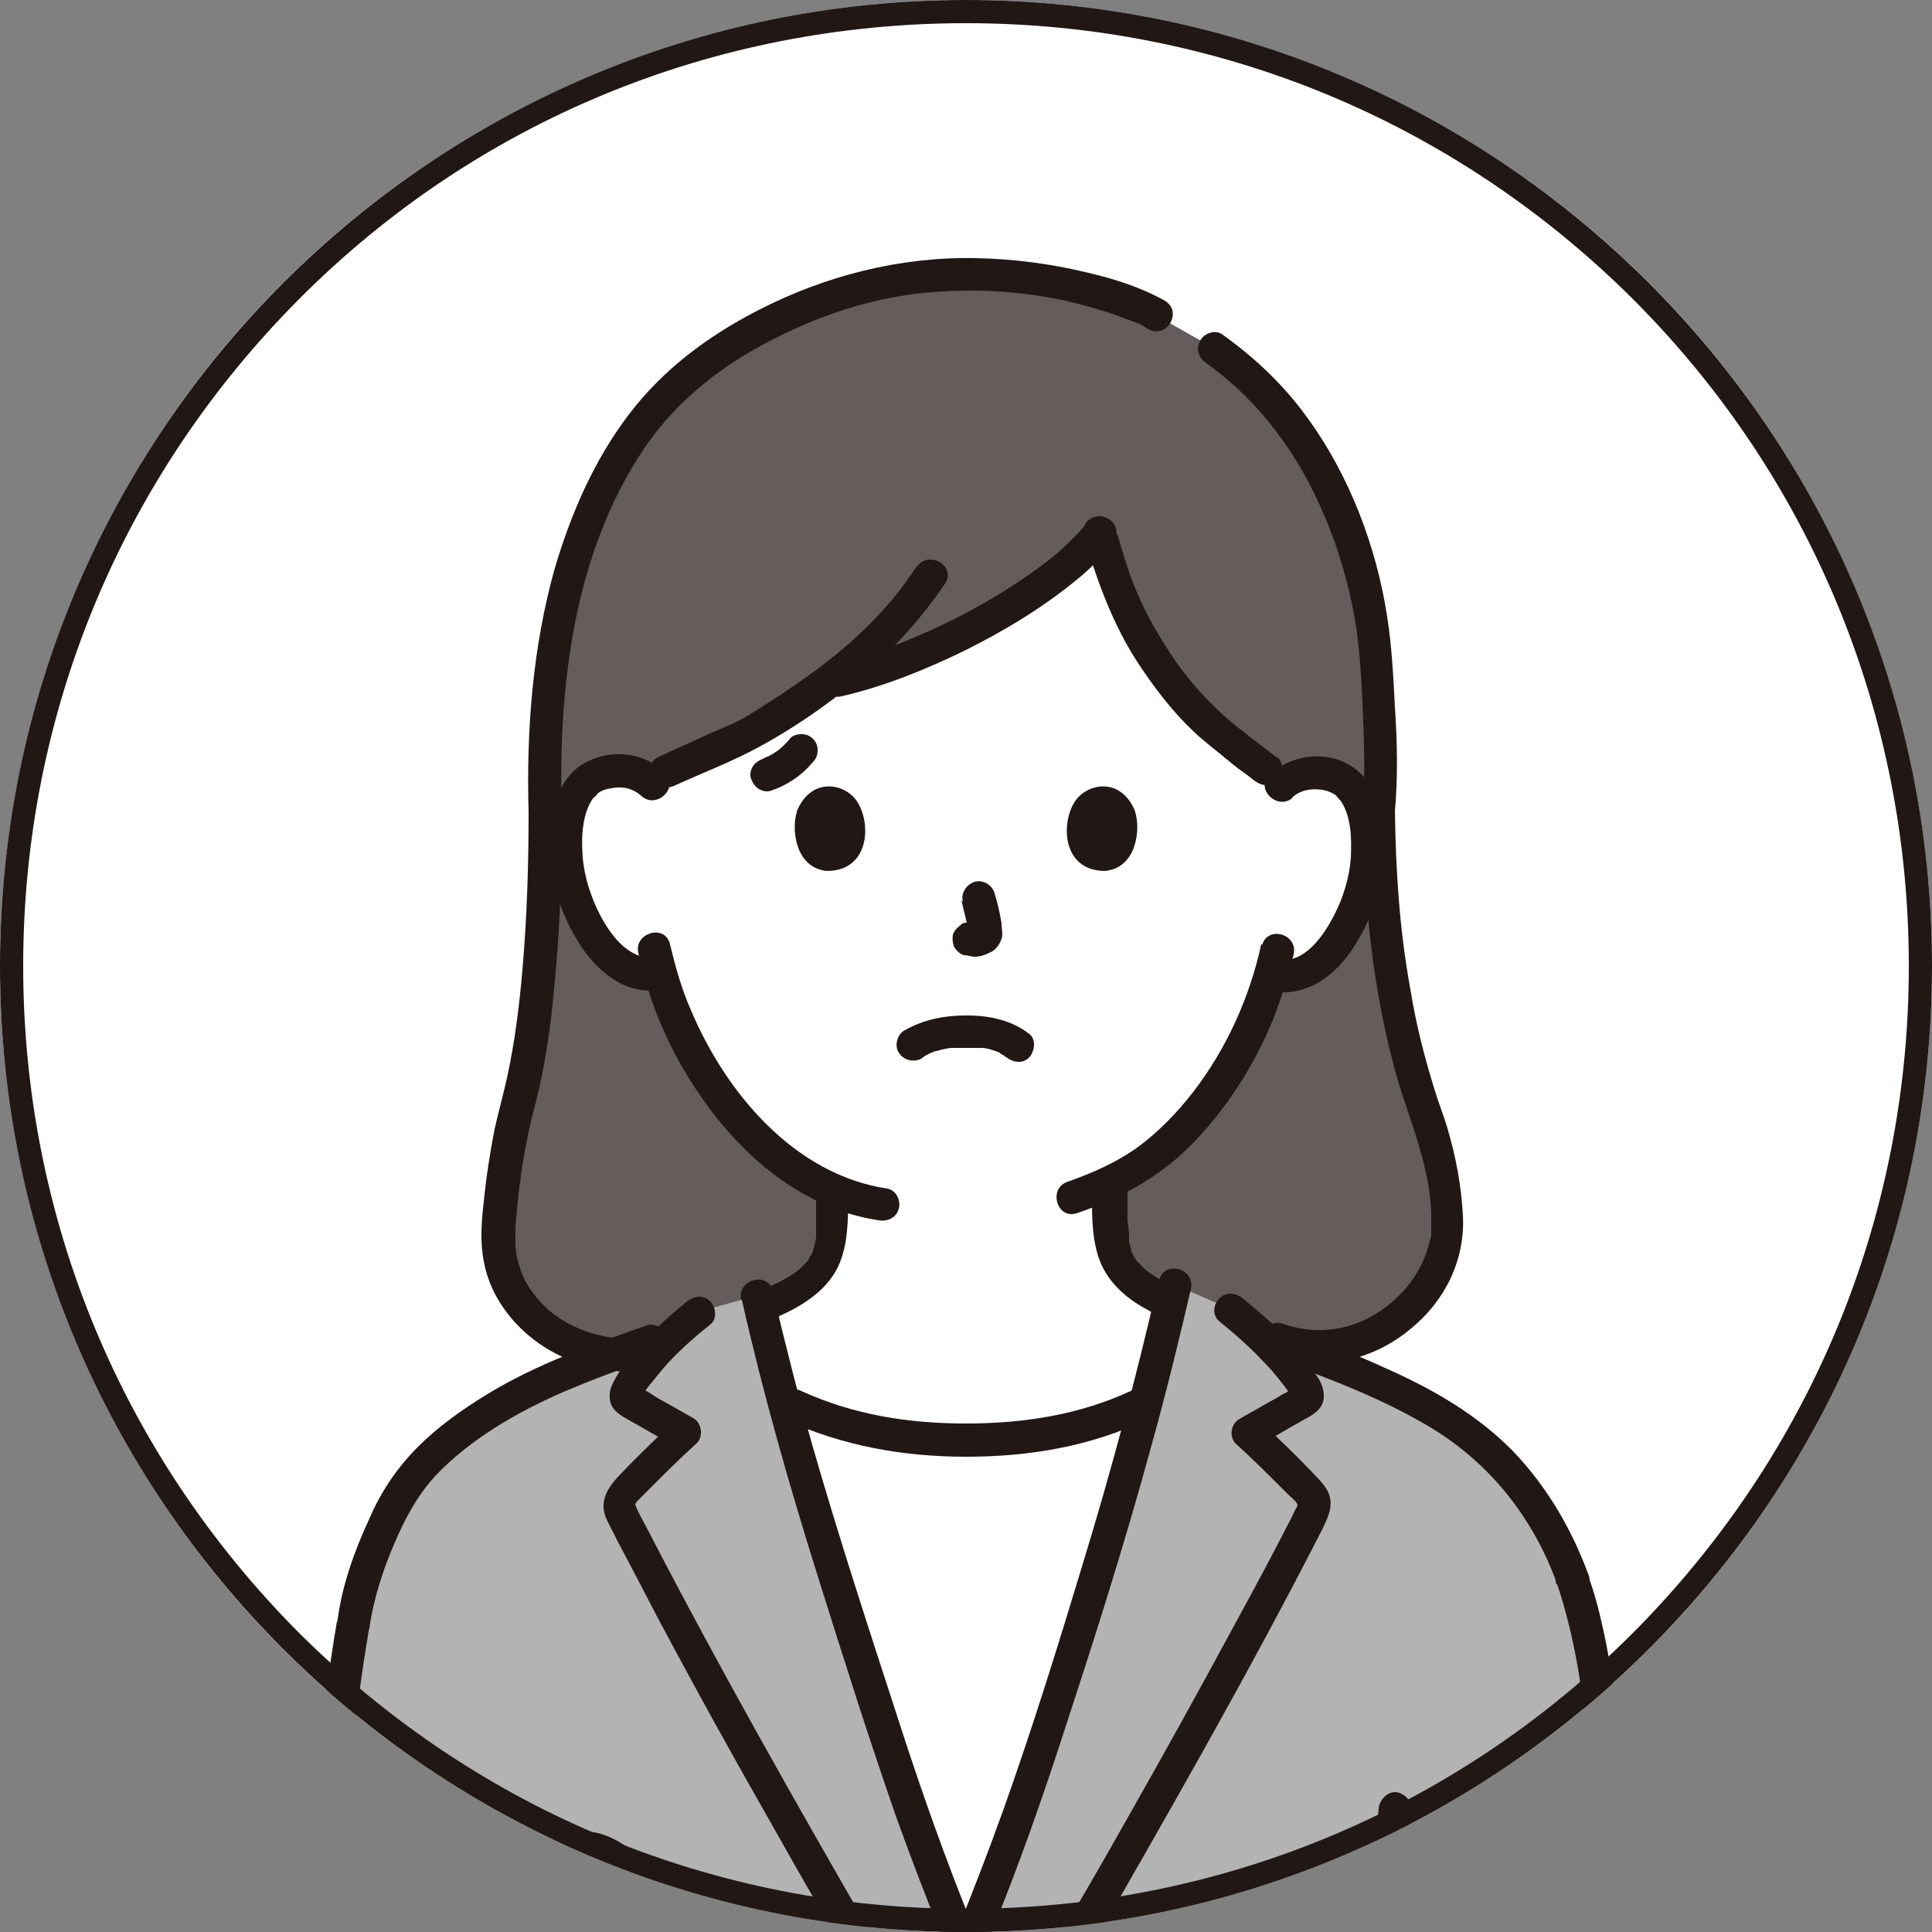 <?xml version="1.0" encoding="UTF-8"?>
<svg id="b" xmlns="http://www.w3.org/2000/svg" width="250" height="250" version="1.1" xmlns:xlink="http://www.w3.org/1999/xlink" viewBox="0 0 250 250">
  <rect x="0" y="0" width="250" height="250" fill="#808080" stroke="none"/>
  <!-- Generator: Adobe Illustrator 29.0.1, SVG Export Plug-In . SVG Version: 2.1.0 Build 192)  -->
  <defs>
    <style>
      .st0 {
        fill: #211715;
      }

      .st1 {
        fill: #fff;
      }

      .st2 {
        fill: none;
      }

      .st3 {
        fill: #645d5c;
      }

      .st4 {
        fill: #b3b3b3;
      }

      .st5 {
        clip-path: url(#clippath);
      }
    </style>
    <clipPath id="clippath">
      <circle class="st2" cx="125" cy="125" r="125"/>
    </clipPath>
  </defs>
  <circle class="st1" cx="125" cy="125" r="125"/>
  <g class="st5">
    <g id="c">
      <g id="d">
        <path class="st1" d="M124.1,250.3c-5.4-13.4-6.8-17.9-11.1-30.9-4.3-13.1-8.2-25.3-11.6-38.1,7.2,3.7,15.4,5.3,23.6,5.1,8.1.2,16.1-1.4,23.3-4.9-3.3,12.8-7.1,25.3-11.3,38-4.3,13.1-5.7,17.5-11.1,30.9h-1.8Z"/>
        <path class="st3" d="M70.5,105c-.9-25.9,5.9-44.7,16.7-54.9,6.5-6.2,21-14.6,37.4-14.6s17,1.8,23.8,4.6l1.2.7s3.3,1.9,6.7,3.8c2.3,1.6,4.2,3.2,6.9,5.8,8.2,7.9,13.9,22.1,14.8,34.8.3,3.7.9,13.2.3,19.8.3,21.9,4.3,34.1,6.4,40.1,1.7,4.8,2.5,8.7,2.5,13.7,0,8.2-10.1,18.8-21.8,14.6l-83.4,2c-10.7.3-17.7-7.6-17.6-14.9,0-5,1.2-13.2,2.6-18.1,2-7.2,3.5-19.8,3.5-37.4"/>
        <path class="st4" d="M203.6,204.4c-3.7-10.3-10.4-18-20-23-6.4-3.3-13.2-5.9-19.9-8.3-1.3-1.2-2.7-2.5-4.2-3.6l-7.4-3.2c-4.1,18.1-9.2,35.5-15,53.1-4.3,13.1-5.7,17.5-11.1,30.9h-1.8c-5.4-13.4-6.8-17.9-11.1-30.9-5.7-17.6-10.9-33.6-15-51.8l-7.9,2.2c-1.1.9-2.2,1.9-3.3,2.8-13.5,4.8-19.7,7-28.2,13.3-2.1,1.6-5.2,4.6-6.8,7.2-2.5,4-5.5,11.7-6.3,17.1-4.1,24.1-4.7,45.1-2.7,67.1.9,10.2,3.3,19.8,6.7,25.3,2.9,4.6,7.3,8.8,12.3,11,9.5,4.3,26.7,2.1,37.1-.8,3.5-1,7.6-2.1,11.7-3.4,11,3.3,23.1,6.2,32.6,7.5,12.4,1.7,21.8,2.4,35,1.2,11.1-1.4,18.4-5.7,21.9-12.1,4.2-7.8,6-15.1,6.6-25.4.9-12.8,1.4-25.7,1.2-38.6-.2-12.5-.6-25.7-4.6-37.6"/>
        <path class="st1" d="M83.4,99.8h2.8c2.7-1.3,10.3-4.5,11.4-5.2,3.7-2.2,7.2-4.5,10.5-7.1l.4.5c11.5-2.6,27.3-11.2,32.9-18h1.2c1.7,5.3,3.1,10.4,8.8,18.2,4,5.4,9.2,8.9,12.3,11.2l2,2.2c1.3-1.3,3.1-1.7,4.6-1.7,3.3.1,4.7,1.9,5.3,3,1.8,3.2,1.7,9,.5,12.5-.9,2.5-2.3,6.4-5.7,9.2-1.4,1.1-3.4,1.9-5.4,1.6h-.6c-1.5,5.1-4.3,11.3-9,17.1-3.9,4.7-7.5,7.6-11.9,9.6,0,2.4,0,3,.2,5.7,0,1.1.2,2.3.6,3.4.5,1.4,1.3,2.7,2.5,3.6,1.5,1.2,3.1,2.1,4.8,2.8-1,4.3-2.1,8.6-3.2,12.9-7.2,3.5-15.2,5.1-23.3,4.9-8.2.2-16.3-1.4-23.6-5.1-1.1-4-2.1-8-3-12.2,2.2-.9,4.1-1.8,6-3.3,1.2-1,1.9-2.2,2.5-3.6.4-1.1.5-2.3.6-3.4.1-2,.1-2.8.1-4.1l.3-.6c-4.9-2.1-9.2-5.7-13.3-10.6-4.9-5.9-7.6-12.3-9.1-17.5h-.4c-2,.5-4-.3-5.4-1.5-3.4-2.8-4.8-6.7-5.6-9.2-1.2-3.6-1.2-9.4.6-12.5.6-1,2-2.8,5.3-2.9h3.5-.2Z"/>
        <path class="st1" d="M178,261c-.7,6.9-2,18.8-4.1,30.2l-.8-.2c-7.3.8-30.7,3-34.3,1.2l-1,.2c-1.6-8.2-4.7-19.5-6.3-26.2,0-.4-.2-.8-.4-1.1l1-.3c5.8-2.6,9.1-3.5,15.1-5.2,5.4-1.6,11.1-3.2,18.5-3.2s6.8,1,9.8,2l2.7.2c0,.8-.1,1.6-.2,2.4h0Z"/>
        <path class="st1" d="M80.5,241.3c6.5,5.9,18.4,17.7,24.5,23.9l.2,1c-11.4,2.1-23.5,4.4-32.5,6l-.4-2.2c-1.2-1.5-2.3-3.1-3.7-4.9s-1.3-1.7-1.7-2.7-.1-2.6.6-3.4c1.1-1.2,2.4-1.3,4.1-1l.6-.6c-.7-.7-1.4-1.5-2.1-2.2-1.2-1.2-2.3-2.5-2.9-3.8-.6-1.4-.2-2.8.5-3.6s2.1-1.6,3.8-1.3h1c-.4-.5-.7-1-1-1.5-.8-1.7-.4-3.5.6-4.6.9-1,2.5-1.4,4-1.2s3.1.9,4.5,2.1h-.1Z"/>
        <path class="st0" d="M72.7,105c-.5-16,1.5-33.3,10.6-46.9,3.5-5.2,8.3-9.4,13.8-12.6,7.6-4.4,16.2-7.4,25.1-7.8,5.2-.3,10.5.1,15.6,1.2,2.2.5,4.3,1.1,6.4,1.8,1.1.4,2.1.8,3.2,1.2.6.2.2,0,0,0,.1,0,.3.2.4.2l.8.5c2.4,1.3,4.5-2.3,2.1-3.7-3.2-1.8-6.8-2.9-10.3-3.7-4.6-1.1-9.4-1.7-14.1-1.8-9.9-.2-19.6,2.3-28.3,6.8-6.4,3.3-12.2,7.6-16.6,13.4-4.5,5.9-7.5,12.8-9.6,19.9-2.9,10.3-3.7,21.1-3.4,31.7,0,2.7,4.3,2.7,4.2,0h0v-.2Z"/>
        <path class="st0" d="M180.5,105c.4-4.5.3-9,0-13.5-.2-3.9-.4-7.9-1-11.7-1.4-9.1-4.9-18.3-10.3-25.7-3-4.2-6.8-7.8-11-10.8-.9-.7-2.4-.2-2.9.8-.6,1.1-.2,2.2.8,2.9,7,5,12,11.9,15.3,19.8,1.8,4.2,3.1,8.7,3.9,13.2.6,3.5.8,7.1,1,10.7.2,4.8.4,9.6,0,14.4,0,1.1,1,2.1,2.1,2.1s2-1,2.1-2.1h0Z"/>
        <path class="st0" d="M68.4,105c0,6.8-.2,13.7-.8,20.5-.4,4.7-1,9.4-2,14-.5,2.2-1.1,4.4-1.6,6.6-.6,3.1-1.1,6.3-1.4,9.4-.3,2.6-.5,5.2,0,7.7.4,2.3,1.4,4.5,2.8,6.4,3.9,5.3,10.2,8,16.7,7.9,2.7,0,2.7-4.3,0-4.2-4.9,0-9.8-1.7-12.9-5.7-1.3-1.6-2-3.3-2.4-5.4,0-.4-.1-.7-.1-1.2v-1.7c0-1.3.2-2.6.3-3.9.3-2.8.7-5.6,1.3-8.4.4-2.1,1-4.2,1.5-6.3,1-4.5,1.6-9.2,2-13.8.7-7.2.9-14.5.9-21.8s-4.2-2.7-4.2,0h-.1Z"/>
        <path class="st0" d="M176.3,105c.2,11.6,1.3,23.3,4.5,34.5,1.2,4.1,2.8,8,3.7,12.2.4,1.7.6,3.4.7,5.1v2.4c0,.7,0,.8-.2,1.4-.5,2.2-1.5,4.2-3,6-4,4.7-10,6.8-16,4.7-2.6-.9-3.7,3.2-1.1,4.1,6.2,2.1,12.7.7,17.7-3.5,4.4-3.6,7-8.9,6.7-14.6-.2-3.8-.9-7.6-2-11.3-.5-1.7-1.2-3.4-1.7-5.1-1.3-4.2-2.4-8.5-3.1-12.9-1.4-7.6-1.9-15.4-2-23.1,0-2.7-4.3-2.7-4.2,0h0Z"/>
        <path class="st0" d="M119.6,136.7c.3-.2.6-.3.9-.5,0,0,.4-.2,0,0-.3.2,0,0,0,0,.2,0,.4-.2.7-.2.6-.2,1.2-.3,1.8-.4-.3,0,0,0,.1,0h3.6s.7,0,.3,0c.6,0,1.2.2,1.8.4.1,0,.7.3.8.3,0,0-.4-.2-.2,0,.1,0,.2.1.3.2.2,0,.3.2.5.3s.7.5,0,0c.9.7,2.2.9,3,0,.7-.8.9-2.3,0-3-2.3-1.8-5.2-2.4-8.1-2.4s-5.5.5-8,1.9c-1,.5-1.4,2-.8,2.9.6,1,1.9,1.3,2.9.8h0l.4-.3Z"/>
        <path class="st0" d="M124.4,116.5c.3,1.3.7,2.7.9,4v-.6.6-.6.2l.2-.5v.2l.3-.4h-.1c0,.1.4-.2.4-.2-.1,0-.2.1-.3.2l.5-.2c-.2,0-.3.1-.5.2h.6-.5.6-.6c-.3,0-.6-.1-.8,0-.3,0-.5,0-.8.3-.4.3-.9.8-1,1.3s0,1.2.2,1.6c.3.4.7.9,1.3,1,.4,0,.9.2,1.3.2.7,0,1.3-.2,1.9-.5.8-.3,1.3-1,1.6-1.8.2-.7,0-1.3,0-2-.2-1.3-.5-2.6-.9-3.9-.3-1.1-1.5-1.8-2.6-1.5-1.1.4-1.8,1.5-1.5,2.6h0l-.2-.2Z"/>
        <path class="st0" d="M103.1,105.1c-.7,2.2-.2,7.2,3.9,7.6,5.5,0,5.8-6.1,3.9-9-1.5-2.3-5.9-3.3-7.8,1.3h0Z"/>
        <path class="st0" d="M146.9,105.1c.7,2.2.2,7.2-3.9,7.6-5.5,0-5.8-6.1-3.9-9,1.5-2.3,5.9-3.3,7.8,1.3h0Z"/>
        <path class="st0" d="M118.6,73.3c-3.4,5.3-8,9.7-13,13.4-2.7,2-5.6,3.9-8.5,5.7-1.6,1-3.3,1.7-5,2.4-2.3,1.1-4.7,2.1-7,3.2-1,.5-1.3,2-.8,2.9.6,1.1,1.9,1.2,2.9.8,3.7-1.7,7.7-3.2,11.3-5.2,6-3.3,11.8-7.6,16.7-12.4,2.6-2.6,5-5.5,7.1-8.6,1.5-2.3-2.2-4.4-3.7-2.1h0Z"/>
        <path class="st0" d="M140.5,67.7c-.1.2-.2.3-.3.5-.2.3,0,0-.2.2-.3.4-.7.8-1,1.1-.7.7-1.4,1.4-2.2,2.1-1.8,1.5-3.8,2.9-5.8,4.2-4.6,3-9.6,5.5-14.7,7.5-2.8,1.1-5.6,2-8.5,2.7-2.7.6-1.5,4.7,1.1,4.1,5.6-1.3,11-3.5,16.1-6,5-2.5,9.8-5.4,14.1-8.9,1.9-1.5,3.6-3.2,5-5.3,1.5-2.3-2.1-4.4-3.7-2.1h0Z"/>
        <path class="st0" d="M165.2,98c-2.2-1.7-4.4-3.3-6.5-5.1-2.7-2.4-5.1-5.1-7.1-8.1-1.7-2.6-3.3-5.3-4.5-8.2-1-2.3-1.7-4.7-2.4-7.1-.8-2.6-4.9-1.5-4.1,1.1,1.8,5.8,3.9,11.3,7.4,16.3,2.2,3.2,4.6,6.2,7.5,8.7,1.3,1.1,2.6,2.1,3.9,3.2.5.4,1,.8,1.6,1.2.4.3,1.2.9,1.3,1,.9.7,2.1.9,3,0,.7-.7.9-2.3,0-3h0Z"/>
        <path class="st0" d="M102.3,95.5c-.5.6-1,1.1-1.6,1.6l.4-.3c-.7.5-1.4,1-2.2,1.3l.5-.2c-.2,0-.5.2-.7.3-.5.2-1,.5-1.3,1s-.4,1.1-.2,1.6c.2.5.5,1,1,1.3s1.1.4,1.6.2c2.1-.7,4-2,5.4-3.7.4-.4.6-.9.6-1.5s-.2-1.1-.6-1.5-.9-.6-1.5-.6-1.2.2-1.5.6h0Z"/>
        <path class="st0" d="M82.6,123.3c1.3,6,3.7,11.9,7.1,17.1,3.6,5.6,8.4,10.8,14.3,14.1,3,1.7,6.3,2.9,9.7,3.4,1.1.2,2.3-.3,2.6-1.5.3-1-.3-2.4-1.5-2.6-12-1.8-20.9-12.4-25.4-23.1-1.2-2.7-2-5.6-2.7-8.5-.6-2.7-4.7-1.5-4.1,1.1h0Z"/>
        <path class="st0" d="M163.2,122.2c-1.5,6.9-4.5,13.5-8.8,19.1-2.1,2.7-4.6,5.3-7.4,7.3-2.7,1.9-5.7,3.2-8.8,4.3-2.6.8-1.5,4.9,1.1,4.1,5.4-1.8,10.4-4.5,14.5-8.5,4.7-4.7,8.4-10.4,10.9-16.5,1.1-2.8,2-5.6,2.7-8.5.6-2.7-3.5-3.8-4.1-1.1h0v-.2Z"/>
        <path class="st0" d="M167.2,103.2c1.1-1,2.5-1.2,3.9-1,.6.1,1.1.3,1.6.6q.2.1.4.4s.6.7.3.3c1.5,2.1,1.5,5.1,1.4,7.5-.2,2.6-1,5.2-2.2,7.5-1.3,2.5-3.7,6.1-7,5.7-1.1-.2-2.3.3-2.6,1.5-.3,1,.3,2.5,1.5,2.6,7.5,1.1,11.9-6.4,13.8-12.6.9-3.1,1.1-6.4.6-9.6-.4-2.7-1.5-5.2-3.8-6.8-3.3-2.3-7.9-1.7-10.8.9-2,1.8,1,4.8,3,3h0Z"/>
        <path class="st0" d="M86,99.9c-2.7-2.5-6.6-3-9.9-1.4-2.4,1.1-3.8,3.5-4.4,5.9-1.5,5.9,0,12.6,3.2,17.6,2.2,3.5,5.8,6.7,10.2,6.1,1.1-.1,2.1-.9,2.1-2.1s-1-2.3-2.1-2.1c-3.5.5-5.9-2.6-7.4-5.4-1.2-2.3-2.1-5-2.3-7.6-.2-2.5-.1-5.6,1.4-7.7-.3.4.7-.6.5-.5.5-.4,1.1-.6,1.8-.7,1.4-.3,2.8,0,3.9,1,2,1.8,5-1.2,3-3h0Z"/>
        <path class="st0" d="M100.4,170.5c3.2-1.4,6.4-3.3,8-6.5,1.4-2.9,1.3-6.2,1.4-9.3,0-1.1-1-2.2-2.1-2.1-1.2,0-2.1.9-2.1,2.1v5.3c0,.4-.1.7-.2,1.1,0,.2-.1.4-.2.6-.1.4.2-.4,0,.2-.1.3-.3.6-.5.9,0,.2-.2.3-.3.5,0,0-.2.3,0,0-.5.5-.9.9-1.4,1.3-1.3.9-2.7,1.6-4.2,2.2-1.1.4-1.3,2-.8,2.9.6,1.1,1.8,1.2,2.9.8h-.5Z"/>
        <path class="st0" d="M141.3,154.7c0,3,0,6.1,1.2,8.9,1.4,3.1,4.2,5.1,7.2,6.5,1,.5,2.3.3,2.9-.8.5-.9.3-2.4-.8-2.9-1.3-.6-2.6-1.3-3.7-2.2l-.6-.6c-.1-.1-.2-.3-.4-.4-.2-.3.1.2,0,0-.2-.3-.3-.5-.5-.8,0-.2-.2-.3-.2-.5,0,0-.2-.5,0-.2-.1-.3-.2-.6-.3-1v-.5s0-.5,0-.2c0-.7-.1-1.4-.2-2.1v-3.3c0-1.1-1-2.2-2.1-2.1-1.1,0-2.1.9-2.1,2.1h-.4Z"/>
        <path class="st0" d="M101.6,183.7c7.4,3.4,15.3,4.8,23.4,4.8s16-1.3,23.4-4.8c1-.5,1.3-2,.8-2.9-.6-1.1-1.9-1.2-2.9-.8-6.7,3.1-13.9,4.2-21.3,4.2s-14.5-1.1-21.3-4.2c-1-.5-2.3-.3-2.9.8-.5.9-.3,2.4.8,2.9h0Z"/>
        <path class="st0" d="M106.5,263.7c-6.4-6.6-12.9-13-19.6-19.4-3.2-3.1-6.9-7.6-11.8-7.3-2.9.1-5.5,1.9-6.1,4.9s1.1,5.4,3.1,7.5c4.4,4.4,8.8,8.8,13.2,13.1,1.9,1.9,5-1.1,3-3-3.5-3.4-6.9-6.9-10.4-10.4l-2.5-2.5c-.8-.8-1.7-1.6-2.1-2.6-.8-1.8.7-3,2.4-2.8,2,.2,3.4,1.7,4.8,3s2.8,2.6,4.1,3.9c3.1,3,6.3,6.1,9.3,9.1,3.1,3.1,6.3,6.2,9.3,9.4,1.9,2,4.9-1,3-3h.3Z"/>
        <path class="st0" d="M71.5,244.4c-2.4-.3-5.1.9-6.2,3.2-1.3,2.8,0,5.4,1.9,7.6,1.7,2,3.7,3.9,5.5,5.8,1.9,2,3.8,3.9,5.8,5.7,2,1.8,5-1.2,3-3-3.2-2.9-6.1-6.1-9.2-9.3-.7-.7-1.5-1.4-2.1-2.2-.4-.6-1.1-1.3-1.2-2-.2-1.4,1.3-1.7,2.5-1.5,1.1.2,2.1-1.1,2.1-2.1s-1-2-2.1-2.1h0Z"/>
        <path class="st0" d="M74.2,269c-.9-1.2-1.8-2.4-2.7-3.6-.4-.6-.9-1.2-1.4-1.8-.2-.3-.4-.5-.6-.8-.1-.2-.2-.3-.3-.5,0,0-.2-.5-.2-.3s0-.2,0-.3c0,0,0-.5,0-.2s0-.2,0-.2v-.4c0-.3,0,.4,0,0s0-.3.1-.5c0,.3-.1.1,0,0,.2-.2-.4.4,0,0,0,0,.4-.3.2-.2-.2.2.1,0,.2-.1.4-.2-.2,0,0,0s.3,0,.4-.1c.5-.1-.4,0,0,0h.8s.6,0,.2,0c1.1.1,2.3-.3,2.6-1.5.2-1-.3-2.5-1.5-2.6-1.8-.2-3.6-.3-5.2.8-1.6,1.2-2.4,3.1-2.3,5.1.2,2,1.3,3.5,2.5,5,1.1,1.5,2.2,3,3.3,4.4.7.9,1.9,1.4,2.9.8.9-.6,1.5-2,.8-2.9h.2Z"/>
        <path class="st0" d="M175.4,294.9c3.1-15.7,4.7-31.6,5.9-47.5.3-4.5.8-8.9,1.3-13.4.1-1.1-1.1-2.1-2.1-2.1s-2,1-2.1,2.1c-.8,7.4-1.3,14.8-2,22.2-.7,7.4-1.5,14.8-2.5,22.2-.7,5.2-1.6,10.3-2.6,15.5-.2,1.1.3,2.3,1.5,2.6,1,.3,2.4-.4,2.6-1.5h0Z"/>
        <path class="st0" d="M201.5,205c4.3,12.9,4.4,26.9,4.5,40.4,0,7.3-.1,14.6-.5,21.9-.3,6.8-.5,13.8-1.5,20.5-.8,5.5-2.4,10.8-4.9,15.7-1,2.1-2.1,3.8-3.7,5.4-1.6,1.6-3.5,2.8-5.4,3.8-5.3,2.6-11.2,3.4-17,3.7-6.3.4-12.5.2-18.8-.3-12.9-1.1-25.6-3.8-38.1-7.3-1.6-.5-3.3-.9-4.9-1.4-2.6-.8-3.7,3.3-1.1,4.1,13,3.9,26.2,6.9,39.8,8.4,6.4.7,12.7,1.1,19.1.9,6.6-.2,13.3-.6,19.5-2.9,4.8-1.8,9.1-4.5,12.2-8.6,1.6-2.1,2.7-4.6,3.7-7.1,1.1-2.7,2.1-5.4,2.7-8.2,1.6-6.5,1.9-13.2,2.3-19.9.4-7.5.7-15.1.8-22.6,0-7.2,0-14.5-.4-21.7-.4-7-1.1-14-2.8-20.9-.4-1.7-.9-3.4-1.5-5-.9-2.6-5-1.5-4.1,1.1h0Z"/>
        <path class="st0" d="M165.4,176c6.7,2.4,13.5,5,19.7,8.7,4.8,2.9,8.9,6.8,12,11.5,1.8,2.7,3.3,5.7,4.4,8.8.4,1.1,1.4,1.8,2.6,1.5,1-.3,1.9-1.5,1.5-2.6-2.2-6-5.4-11.5-9.8-16.1-4.7-4.8-10.5-8.1-16.6-10.8-4.1-1.9-8.4-3.5-12.6-5-1.1-.4-2.3.4-2.6,1.5-.3,1.2.4,2.2,1.5,2.6h0Z"/>
        <path class="st0" d="M43.6,209.8c-3.8,22.7-5,45.8-2.6,68.8,1,9.8,2.9,20.5,9.2,28.4,3.2,4,7.4,7.2,12.2,9.1,4,1.5,8.5,2,12.8,2.1,9.2.2,18.3-1.5,27.1-4,9.1-2.6,18.1-5.3,27-8.3,1.9-.6,3.7-1.3,5.5-1.9,2.1-.8,4.1-1.7,5.1-3.8,1-2.2.6-4.4.2-6.6-.4-2.1-.8-4.2-1.3-6.3-1.1-4.7-2.2-9.3-3.4-13.9-.5-2.1-1-4.1-1.6-6.2-.6-2.3-1.2-4.3-3.3-5.6-2.1-1.4-4.2-1.1-6.5-.7-2,.3-4,.7-5.9,1-4.6.8-9.1,1.7-13.7,2.5-9.3,1.7-18.6,3.5-27.9,5.2-1.9.4-3.9.7-5.8,1-1.1.2-1.8,1.6-1.5,2.6.3,1.2,1.5,1.7,2.6,1.5,17.2-3,34.2-6.5,51.4-9.5,1.4-.2,3.3-1,4.7-.3,1.6.7,1.7,2.7,2,4.2,1,4.3,2.1,8.5,3.2,12.7,1,4.2,2,8.4,2.8,12.6.3,1.4.9,3.2-.2,4.4-1,1.1-3.1,1.4-4.4,1.9-8.4,2.9-16.8,5.5-25.3,8-8.2,2.4-16.3,4.5-24.8,5.1-4.2.3-8.6.3-12.7-.4-4.2-.7-8-2.4-11.3-5.2-3.3-2.8-5.9-6.2-7.6-10.1-1.9-4.5-3-9.3-3.7-14.1-.9-5.3-1.2-10.7-1.5-16-.3-5.2-.4-10.5-.4-15.7,0-10.9.9-21.8,2.4-32.6.4-2.9.8-5.7,1.3-8.6.2-1.1-.3-2.3-1.5-2.6-1-.3-2.4.3-2.6,1.5h0v-.2Z"/>
        <path class="st0" d="M47.8,210.7c.5-3.7,1.7-7.4,3.2-10.9,1.4-3.3,3-6.3,5.4-8.9,4.5-4.7,10.4-8.1,16.3-10.7,4-1.7,8-3.2,12.1-4.6,1.1-.4,1.8-1.4,1.5-2.6-.3-1-1.5-1.9-2.6-1.5-7.1,2.5-14.3,5-20.8,9-3.1,1.9-6.2,4.1-8.8,6.7-2.7,2.7-4.8,5.8-6.3,9.3-1.9,4.1-3.5,8.5-4.1,13-.2,1.1.3,2.3,1.5,2.6,1,.3,2.4-.3,2.6-1.5h0Z"/>
        <path class="st0" d="M137.7,294c1.5.7,3.2.8,4.9.9,2.3.1,4.7,0,7,0,5.5-.2,11.1-.6,16.6-1.1,2.3-.2,4.6-.4,7-.7,1.1-.1,2.1-.9,2.1-2.1s-1-2.3-2.1-2.1c-4.5.5-9,.9-13.5,1.3-5.2.4-10.4.7-15.6.6-1,0-2,0-3-.2-.4,0,0,0,.1,0h-.3c-.2,0-.4,0-.5-.1-.1,0-.3,0-.4-.1-.5-.1,0,0,0,0-1-.5-2.3-.3-2.9.8-.5.9-.3,2.4.8,2.9h-.2Z"/>
        <path class="st0" d="M133.1,266.5c6.3-2.8,12.9-4.7,19.5-6.3,3.5-.9,7-1.5,10.5-1.7,2-.1,4-.1,6,.3s3.9.9,5.8,1.6c2.6.9,3.7-3.2,1.1-4.1-4.1-1.4-8.2-2.2-12.5-2-4,.2-7.9.8-11.7,1.8-7.1,1.8-14.2,3.9-20.9,6.9-1,.5-1.3,2-.8,2.9.6,1.1,1.9,1.2,2.9.8h0v-.2Z"/>
        <path class="st0" d="M96,168.2c2.7,12,6.1,23.9,9.8,35.7,3.3,10.5,6.6,21,10.2,31.3,1.9,5.3,3.9,10.5,6,15.7.4,1.1,1.4,1.8,2.6,1.5,1-.3,1.9-1.5,1.5-2.6-3.7-9-6.9-18.1-9.9-27.4-3.8-11.7-7.6-23.3-11-35.1-1.9-6.7-3.6-13.4-5.2-20.2-.6-2.7-4.7-1.5-4.1,1.1h.1Z"/>
        <path class="st0" d="M112.5,249.8c-9.8-17-19.5-34.1-28.5-51.5-.6-1.2-1.3-2.3-1.8-3.6v-.2c0,.3,0,0,.3-.3l1.5-1.5c2-2,4-4,6.1-5.9,1-.9.7-2.7-.4-3.3-1.2-.7-2.5-1.4-3.7-2.1-.6-.3-1.1-.6-1.7-1-.3-.2-.6-.4-.9-.5l-.4-.2c-.4-.3-.5-.3-.2,0l.3,1.1c0-.4,1-1.7,1.4-2.1.6-.8,1.3-1.6,2-2.4,1.7-1.8,3.5-3.4,5.4-4.9.9-.7.8-2.2,0-3-.9-.9-2.1-.7-3,0-3.3,2.7-6.7,5.8-9,9.5-.5.9-1.1,1.8-1,2.9,0,1.4,1.1,2.2,2.2,2.8,2.2,1.2,4.3,2.5,6.5,3.7l-.4-3.3c-2,1.8-3.9,3.7-5.8,5.6-1.7,1.8-4,3.7-3.1,6.5.4,1.1,1.1,2.2,1.6,3.3.6,1.1,1.2,2.3,1.8,3.4,1.2,2.3,2.4,4.6,3.6,6.9,4.9,9.2,10,18.4,15.2,27.5,2.8,5,5.7,10,8.6,15,1.4,2.4,5,.2,3.7-2.1h0l-.3-.3Z"/>
        <path class="st0" d="M149.9,165.7c-2.8,12.3-6.1,24.6-9.8,36.7-3.2,10.6-6.5,21.2-10.2,31.6-1.9,5.3-3.9,10.5-6,15.7-.4,1.1.5,2.3,1.5,2.6,1.2.3,2.2-.4,2.6-1.5,3.7-9,6.9-18.1,9.9-27.4,3.9-11.9,7.7-23.9,11-36,1.9-6.8,3.6-13.7,5.2-20.6.6-2.7-3.5-3.8-4.1-1.1h0Z"/>
        <path class="st0" d="M141.2,252c10.3-17.9,20.6-35.9,30-54.3.6-1.3,1.2-2.5.9-3.9s-1.5-2.4-2.5-3.5c-2.1-2.2-4.3-4.3-6.6-6.4l-.4,3.3c2.2-1.2,4.3-2.5,6.5-3.7,1.1-.6,2.2-1.4,2.2-2.8s-.6-2.2-1.2-3.1c-2.4-3.8-5.9-6.8-9.3-9.6-.9-.7-2.1-.9-3,0s-.9,2.3,0,3c2,1.6,3.9,3.3,5.6,5.1.8.8,1.5,1.6,2.2,2.5.4.5,1.4,1.7,1.4,2.2l.3-1.1c.2-.3-.2,0-.4.2-.3.2-.6.4-.9.5-.6.4-1.2.7-1.9,1.1-1.2.7-2.5,1.4-3.7,2.1-1.2.7-1.4,2.4-.4,3.3,1.9,1.7,3.7,3.5,5.5,5.3l1.2,1.2c.4.4,1,.8,1.2,1.3,0,.2,0-.2,0,0s-.2.5-.2.5c-.3.5-.5,1.1-.8,1.6-2.2,4.3-4.5,8.6-6.8,12.8-4.7,8.7-9.5,17.4-14.4,26-2.7,4.8-5.4,9.5-8.2,14.2-1.4,2.4,2.3,4.5,3.7,2.1h0Z"/>
      </g>
    </g>
  </g>
  <path class="st0" d="M125,3c32.6,0,63.2,12.7,86.3,35.7,23,23,35.7,53.7,35.7,86.3s-12.7,63.2-35.7,86.3c-23,23-53.7,35.7-86.3,35.7s-63.2-12.7-86.3-35.7C15.7,188.2,3,157.6,3,125S15.7,61.8,38.7,38.7C61.7,15.6,92.4,3,125,3M125,0C56,0,0,56,0,125s56,125,125,125,125-56,125-125S194,0,125,0h0Z"/>
</svg>